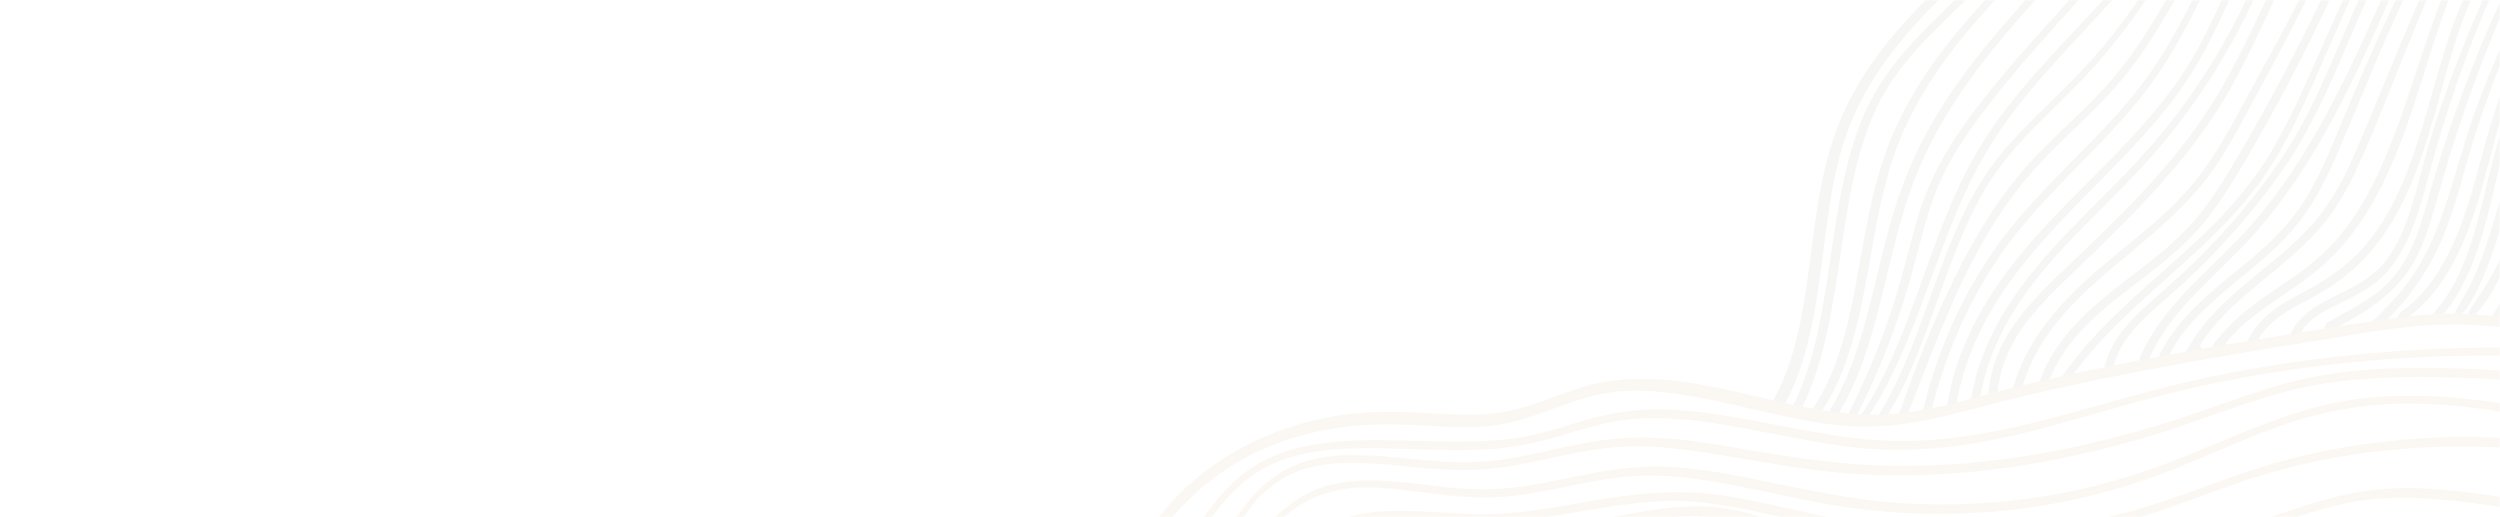 <?xml version="1.0" encoding="UTF-8"?> <svg xmlns="http://www.w3.org/2000/svg" width="880" height="182" viewBox="0 0 880 182" fill="none"> <mask id="mask0_19_8277" style="mask-type:alpha" maskUnits="userSpaceOnUse" x="0" y="0" width="880" height="182"> <rect width="880" height="182" fill="white"></rect> </mask> <g mask="url(#mask0_19_8277)"> <g opacity="0.1"> <path d="M786.867 -141.332C779.706 -131.99 772.824 -122.344 766.043 -112.68C759.308 -103.058 753.442 -92.949 748.347 -82.095C743.494 -71.8 738.295 -61.971 731.528 -53.159C725.024 -44.701 717.53 -37.179 709.842 -29.869C694.487 -15.27 677.944 -1.871 664.555 14.724C657.946 22.886 652.192 31.884 647.955 41.89C643.943 51.41 641.485 61.793 639.783 72.542C636.432 93.32 635.436 115.511 627.563 134.075C626.6 136.362 625.526 138.528 624.345 140.624C623.904 141.422 623.507 142.908 624.829 143.704C626.073 144.461 627.605 143.385 628.042 142.535C637.953 124.723 639.914 102.483 642.793 80.964C644.194 70.436 645.842 59.904 648.965 50.196C652.292 39.797 657.317 30.463 663.348 21.994C675.696 4.68 691.965 -8.971 707.323 -23.293C722.953 -37.867 737.63 -53.52 747.386 -73.372C752.626 -84.024 757.344 -94.922 763.631 -104.802C769.922 -114.632 776.835 -123.97 783.507 -133.478C785.204 -135.881 786.872 -138.315 788.49 -140.757C788.707 -141.069 789.205 -141.808 788.543 -142.206C787.983 -142.585 787.084 -141.644 786.867 -141.332Z" fill="#A0A698"></path> <path d="M791.706 -137.451C776.829 -121.557 767.364 -100.797 756.845 -81.362C751.5 -71.51 745.914 -61.827 739.271 -53.017C732.297 -43.791 724.418 -35.41 716.283 -27.353C708.062 -19.16 699.623 -11.159 691.29 -3.087C683.14 4.817 674.776 12.581 667.597 21.493C661.261 29.403 656.352 38.406 652.994 48.498C649.885 57.857 647.904 67.8 646.283 77.86C642.999 98.072 641.122 119.172 633.653 137.307C632.731 139.501 631.758 141.685 630.673 143.748C630.363 144.37 629.976 145.455 631.007 146.072C631.932 146.619 633.117 145.807 633.45 145.164C642.346 128.12 645.193 107.526 648.183 87.36C651.241 66.629 654.69 45.592 665.444 29.242C671.716 19.711 679.794 11.819 687.853 3.999C696.135 -4.082 704.445 -12.132 712.699 -20.243C720.84 -28.249 728.84 -36.407 736.154 -45.219C743.2 -53.728 749.323 -63.01 754.826 -72.784C760.247 -82.371 765.048 -92.449 770.201 -102.237C775.412 -112.189 781.137 -121.721 787.696 -130.621C789.295 -132.766 790.949 -134.85 792.658 -136.873C793.371 -137.698 792.315 -138.068 791.706 -137.451Z" fill="#A0A698"></path> <path d="M795.814 -137.143C779.018 -123.286 772.917 -100.198 763.797 -80.204C754.555 -59.931 740.586 -43.418 725.72 -27.925C710.916 -12.546 695.324 2.16 682.503 19.462C676.224 27.937 670.682 37.074 666.367 47.041C662.174 56.728 659.432 67.26 657.29 78.079C653.109 99.007 650.931 121.559 640.885 139.271C639.659 141.409 638.326 143.476 636.887 145.474C636.471 146.026 636.245 147.242 637.248 147.829C638.252 148.415 639.28 147.523 639.742 146.93C651.533 130.745 655.112 109.029 658.865 88.048C660.786 77.264 662.809 66.499 666.094 56.418C669.58 45.872 674.5 36.243 680.366 27.366C692.156 9.447 707.36 -5.406 722.005 -20.639C736.672 -35.892 751.146 -51.583 761.47 -70.727C771.881 -90.006 776.661 -113.613 790.81 -130.068C792.565 -132.134 794.511 -134.039 796.545 -135.801C797.381 -136.628 797.006 -138.13 795.814 -137.143Z" fill="#A0A698"></path> <path d="M803.203 -132.365C794.151 -126.99 789.221 -117.463 785.541 -107.355C783.61 -102.104 781.975 -96.622 780.094 -91.362C778.213 -86.101 775.984 -81.081 773.543 -76.2C763.986 -57.091 750.555 -40.906 736.62 -25.544C722.502 -10.013 707.721 4.842 694.787 21.52C688.454 29.708 682.618 38.389 677.639 47.681C672.62 57.065 668.715 67.157 665.657 77.757C659.674 98.554 656.453 121.116 646.77 139.725C645.565 142.067 644.248 144.289 642.829 146.492C642.441 147.074 642.192 148.31 643.218 148.876C644.222 149.463 645.329 148.611 645.712 147.977C657.017 130.673 661.219 108.719 666.46 87.71C669.118 77.087 672.146 66.682 676.469 57.044C680.805 47.282 686.182 38.24 692.208 29.719C704.232 12.648 718.609 -2.282 732.582 -17.512C746.511 -32.7 760.178 -48.263 770.747 -66.457C775.982 -75.424 780.209 -85.03 783.557 -95.225C787.123 -105.958 790.04 -117.715 797.431 -125.758C799.197 -127.721 801.219 -129.361 803.436 -130.788C803.987 -131.24 804.467 -133.138 803.203 -132.365Z" fill="#A0A698"></path> <path d="M805.65 -130.261C796.487 -111.18 788.657 -91.201 779.338 -72.199C769.95 -53.134 758.845 -35.566 745.614 -19.622C732.447 -3.791 718.039 10.831 704.843 26.632C698.345 34.412 692.07 42.434 686.606 51.109C681.211 59.72 677.082 69.067 674.241 79.355C671.382 89.715 668.888 100.243 665.475 110.275C662.124 120.192 658.219 129.782 653.86 139.061C652.71 141.465 651.532 143.837 650.355 146.21C649.275 148.325 652.023 149.207 652.896 147.507C662.445 129.302 669.685 109.641 674.97 88.816C677.661 78.274 680.502 67.987 685.413 58.758C690.307 49.602 696.482 41.335 702.785 33.343C715.772 16.951 730.301 2.049 743.808 -13.87C750.47 -21.746 756.909 -29.863 762.7 -38.503C768.427 -47.028 773.556 -56.066 778.315 -65.322C787.886 -84.052 795.934 -103.841 804.301 -123.42C805.309 -125.748 806.239 -128.117 807.163 -130.536C807.488 -131.507 805.834 -130.655 805.65 -130.261Z" fill="#A0A698"></path> <path d="M814.036 -127.186C802.724 -109.707 794.527 -89.669 785.471 -70.518C776.288 -51.139 766.607 -32.027 753.648 -15.605C740.535 1.015 725.025 15.309 711.527 31.556C704.852 39.555 698.702 48.078 693.632 57.453C688.877 66.258 685.029 75.682 681.422 85.276C674.237 104.495 668.131 124.565 657.858 141.758C656.559 143.907 655.204 145.996 653.798 148.075C652.649 149.75 655.083 150.474 655.974 149.205C667.344 132.792 674.167 113.18 681.291 93.85C684.865 84.175 688.517 74.539 692.887 65.361C697.44 55.791 702.939 46.972 709.216 38.724C722.152 21.82 737.674 7.402 751.268 -8.878C764.641 -24.897 775.093 -43.263 784.253 -62.621C793.327 -81.845 801.549 -101.626 811.72 -120.07C813.004 -122.373 814.266 -124.655 815.55 -126.958C816.216 -128.243 814.419 -127.819 814.036 -127.186Z" fill="#A0A698"></path> <path d="M819.84 -119.884C812.254 -113.284 807.68 -103.918 803.192 -94.687C798.6 -85.249 794.115 -75.741 789.551 -66.273C780.464 -47.429 771.063 -28.744 760.1 -11.251C754.664 -2.547 748.797 5.827 742.439 13.759C735.898 21.858 728.665 29.252 721.214 36.455C713.769 43.709 706.278 51.005 700.211 59.619C694.819 67.275 690.59 75.875 686.939 84.782C679.402 102.981 674.045 122.585 664.962 139.745C663.837 141.902 662.629 143.967 661.392 146.002C660.241 147.903 662.855 148.685 663.776 147.22C673.858 131.099 679.533 111.929 686.366 93.652C689.857 84.388 693.611 75.274 698.514 66.949C703.777 58.012 710.493 50.422 717.673 43.245C724.967 35.963 732.484 28.923 739.225 21.087C745.744 13.512 751.793 5.473 757.356 -2.957C768.75 -20.119 778.314 -38.674 787.474 -57.529C792.003 -66.853 796.42 -76.298 800.865 -85.713C805.31 -95.128 809.326 -105.099 815.466 -113.221C817.07 -115.315 818.785 -117.287 820.718 -119.069C821.605 -119.886 820.801 -120.713 819.84 -119.884Z" fill="#A0A698"></path> <path d="M826.1 -118.199C813.625 -102.895 805.337 -84.005 796.846 -65.655C788.109 -46.798 778.704 -28.39 768.572 -10.543C763.615 -1.775 758.556 6.974 753.034 15.31C747.266 23.929 740.555 31.569 733.223 38.719C726.005 45.763 718.48 52.475 711.926 60.194C705.634 67.56 700.137 75.65 695.232 84.201C685.286 101.428 677.629 120.409 670.641 139.614C669.762 141.991 668.911 144.399 668.083 146.786C667.851 147.447 668.012 148.306 668.934 148.576C669.856 148.846 670.687 147.968 670.941 147.286C678.555 128.121 685.434 108.57 694.963 90.663C699.622 81.891 704.846 73.549 710.858 65.881C716.956 58.077 724.071 51.24 731.163 44.424C738.414 37.461 745.526 30.347 751.533 22.124C757.476 14.015 762.603 5.204 767.628 -3.627C777.679 -21.287 787.036 -39.428 795.721 -58.069C805.22 -78.747 813.941 -99.996 827.571 -117.652" fill="#A0A698"></path> <path d="M832.595 -115.396C818.283 -102.038 811.023 -82.08 802.58 -63.998C793.7 -45.066 784.636 -26.243 775.46 -7.542C770.926 1.731 766.291 10.985 760.872 19.618C755.563 28.094 749.33 35.797 742.629 43.038C729.271 57.476 714.428 70.484 702.863 86.685C690.538 103.978 681.579 124.102 676.469 146.166C676.276 146.96 677.059 147.581 677.803 147.567C678.745 147.539 679.333 146.717 679.521 145.872C684.304 126.237 691.993 108.067 702.496 92.173C713.387 75.698 727.719 62.545 741.135 48.445C747.875 41.337 754.364 33.958 759.874 25.744C765.366 17.603 770.071 8.789 774.511 -0.174C783.645 -18.556 792.404 -37.209 801.005 -55.941C805.775 -66.326 810.309 -76.831 815.291 -87.077C820.165 -97.167 825.784 -106.768 833.454 -114.509" fill="#A0A698"></path> <path d="M837.522 -109.141C830.544 -102.429 825.695 -93.818 821.378 -84.857C816.913 -75.647 812.665 -66.247 808.362 -56.906C799.619 -38.1 790.959 -19.203 782.244 -0.367C777.913 8.943 773.576 18.202 767.93 26.541C762.437 34.682 756.151 42.099 749.535 49.204C736.748 62.892 722.777 75.433 710.873 89.987C698.488 105.208 688.098 122.957 685.123 144.508C684.986 145.363 685.695 145.996 686.513 145.97C687.454 145.942 688.162 145.067 688.322 144.191C694.478 104.37 723.634 80.241 748.087 54.569C754.741 47.597 761.149 40.404 766.842 32.526C772.432 24.855 777.054 16.453 781.166 7.681C789.896 -11.002 798.308 -29.894 806.904 -48.677C811.628 -59.021 816.296 -69.425 821.021 -79.769C825.727 -90.041 830.715 -100.236 838.202 -108.312" fill="#A0A698"></path> <path d="M841.332 -107.334C831.035 -89.895 821.873 -71.543 813.34 -52.874C804.865 -34.37 797.991 -14.768 788.984 3.387C780.148 21.271 769.173 37.655 756.377 52.247C744.875 65.367 731.77 76.885 720.291 89.984C707.826 104.159 697.084 120.386 693.689 140.98C693.552 141.834 694.262 142.468 695.051 142.412C695.965 142.353 696.7 141.508 696.86 140.633C703.26 102.993 733.331 81.773 755.839 56.774C768.58 42.624 779.51 26.785 788.532 9.513C797.869 -8.329 804.697 -27.89 812.83 -46.582C821.931 -67.51 832.163 -87.576 842.843 -107.383" fill="#A0A698"></path> <path d="M848.147 -105.553C830.516 -69.375 813.395 -32.827 795.982 3.542C791.729 12.389 787.526 21.244 782.735 29.691C778.03 38.002 772.625 45.782 766.756 53.15C754.86 68.033 741.064 81.083 727.37 94.152C714.717 106.206 700.818 119.463 699.831 140.022C699.724 142.416 702.936 141.247 703.029 139.705C704.137 121.33 716.031 109.137 727.405 98.206C740.817 85.286 754.362 72.466 766.31 58.096C772.318 50.879 777.862 43.25 782.785 35.13C787.726 26.938 791.995 18.245 796.13 9.452C804.533 -8.537 812.958 -26.547 821.361 -44.536C830.851 -64.814 840.29 -85.101 849.567 -105.519" fill="#A0A698"></path> <path d="M857.514 -101.367C845.254 -88.613 839.122 -70.533 832.778 -53.322C825.983 -34.912 818.017 -17.27 809.307 -0.117C804.954 8.485 800.388 16.947 795.767 25.349C791.168 33.73 786.732 42.241 781.864 50.422C776.848 58.852 770.977 66.446 764.022 73.136C757.18 79.722 749.668 85.581 742.329 91.673C727.446 104.046 713.157 118.112 708.044 138.666C707.833 139.533 708.695 140.194 709.461 140.159C710.476 140.119 711.105 139.204 711.316 138.338C715.763 120.3 728.118 107.513 740.994 96.431C755.221 84.214 770.458 73.138 780.889 57.031C786.053 49.08 790.457 40.488 795.027 32.077C799.518 23.852 803.901 15.557 808.179 7.192C816.915 -9.704 825.091 -26.981 831.963 -45.126C839.383 -64.728 845.476 -85.178 858.629 -100.659" fill="#A0A698"></path> <path d="M862.79 -94.601C850.161 -82.794 844.199 -64.759 837.714 -48.202C830.842 -30.56 823.437 -13.268 815.288 3.536C807.247 20.183 798.618 36.421 789.396 52.198C784.711 60.211 780.003 68.245 774.288 75.415C768.95 82.126 762.427 87.69 755.699 92.939C741.028 104.445 724.75 115.305 717.979 134.197C717.702 134.9 717.919 135.82 718.891 136.099C719.836 136.348 720.763 135.438 721.04 134.735C727.142 118.082 741.214 108.024 754.334 97.892C760.835 92.852 767.302 87.731 772.882 81.693C778.907 75.133 783.785 67.558 788.423 59.812C806.924 28.822 822.923 -4.061 836.507 -38.469C844.168 -57.901 850.116 -78.554 863.733 -93.623" fill="#A0A698"></path> <path d="M866.796 -92.847C851.744 -59.941 836.96 -26.835 821.964 6.132C814.638 22.232 808.05 38.996 799.118 53.946C790.362 68.678 778.315 80.34 765.822 91.518C751.755 104.091 737.224 116.252 726.278 131.938C725.93 132.427 725.717 133.519 726.563 134.027C727.46 134.544 728.397 133.735 728.769 133.225C748.515 105.23 779.738 88.546 798.574 59.654C807.94 45.311 814.392 28.673 821.535 12.741C828.944 -3.772 836.274 -20.324 843.631 -36.846C851.939 -55.531 860.382 -74.116 868.611 -92.841" fill="#A0A698"></path> <path d="M875.409 -87.518C866.344 -72.894 858.291 -57.355 850.357 -41.869C842.4 -26.363 834.869 -10.577 827.791 5.519C820.822 21.459 814.474 37.89 805.338 52.3C796.053 66.959 784.799 80.074 772.637 92.067C766.242 98.408 759.201 104.002 752.723 110.252C746.876 115.865 741.758 122.541 740.372 131.487C740.235 132.342 740.945 132.975 741.762 132.95C742.676 132.891 743.484 132.034 743.617 131.129C744.824 123.13 749.456 117.294 754.638 112.238C760.365 106.68 766.6 101.717 772.328 96.158C784.556 84.328 795.849 71.346 805.39 57.01C814.777 42.873 821.465 26.856 828.259 10.91C835.089 -5.181 842.321 -20.972 849.952 -36.513C858.49 -53.899 867.946 -70.563 877.178 -87.469" fill="#A0A698"></path> <path d="M881.662 -84.156C862.871 -58.273 850.374 -27.385 837.057 2.522C823.867 32.2 809.585 61.653 787.695 84.403C775.026 97.534 760.056 109.036 752.815 126.962C752.537 127.665 752.714 128.678 753.732 128.916C754.75 129.153 755.649 128.212 755.972 127.467C762.574 111.586 775.389 100.894 786.905 89.386C797.942 78.317 807.327 65.638 815.442 51.945C831.792 24.28 843.4 -6.796 856.917 -36.439C864.495 -52.996 872.93 -68.943 883.032 -83.627" fill="#A0A698"></path> <path d="M888.545 -81.935C870.956 -54.976 855.603 -26.047 841.585 3.555C834.598 18.335 828.25 33.534 821.931 48.764C818.806 56.234 815.524 63.625 811.352 70.325C807.158 77.045 801.942 82.748 796.123 87.888C783.283 99.329 768.129 108.761 760.161 124.894C759.833 125.588 760.134 126.599 761.05 126.817C762.119 127.064 762.894 126.126 763.268 125.39C770.604 111.127 783.775 102.235 795.44 92.212C801.297 87.205 806.815 81.784 811.294 75.417C815.772 69.051 819.305 61.932 822.496 54.625C828.97 39.7 834.964 24.436 841.596 9.591C848.268 -5.347 855.422 -19.946 862.978 -34.244C871.511 -50.449 880.771 -66.093 890.11 -81.698" fill="#A0A698"></path> <path d="M894.461 -78.479C875.695 -54.074 862.291 -25.038 849.816 4.094C843.581 18.685 837.615 33.477 831.458 48.108C828.288 55.62 825.011 63.062 820.794 69.804C816.618 76.452 811.346 82.095 805.577 87.243C792.914 98.466 778.15 107.818 769.765 123.272C769.45 123.842 769.178 124.597 769.751 125.356C772.03 128.238 775.954 125.013 774.836 122.293C774.086 120.521 771.48 122.531 771.829 123.777C773.078 123.353 773.447 123.069 772.857 122.885C772.728 122.836 772.645 122.745 772.578 122.582C772.572 123.26 772.571 123.989 772.565 124.666C780.061 110.759 792.938 101.914 804.517 92.026C810.261 87.124 815.749 81.899 820.226 75.758C824.793 69.533 828.331 62.466 831.527 55.21C837.919 40.697 843.571 25.748 849.593 11.017C855.65 -3.859 861.971 -18.585 868.959 -32.862C876.801 -48.767 885.695 -63.85 895.798 -78.032" fill="#A0A698"></path> <path d="M902.811 -73.53C881.344 -49.043 865.59 -19.409 854.607 12.938C849.28 28.652 844.536 44.724 837.78 59.572C834.442 66.902 830.55 73.905 825.813 80.174C821.013 86.556 815.26 91.859 808.791 96.477C801.069 101.971 792.789 106.859 785.947 113.445C784.269 115.047 782.68 116.791 781.226 118.636C780.365 119.709 777.911 121.747 778.783 123.742C780.201 126.97 784.963 124.652 783.924 121.746C783.293 119.921 780.197 121.991 780.795 123.735C780.86 123.395 780.925 123.055 780.985 122.664C781.377 122.359 781.769 122.054 782.132 121.719C782.676 121.441 782.244 121.84 782.145 121.595C782.453 122.431 781.888 122.503 782.626 121.935C783.342 121.388 783.899 120.258 784.475 119.56C785.74 118.058 787.089 116.647 788.522 115.326C791.405 112.613 794.544 110.224 797.767 107.925C804.076 103.454 810.669 99.337 816.578 94.339C827.594 85.026 835.404 72.51 841.416 58.908C847.594 44.985 851.889 29.886 856.643 15.148C861.629 -0.251 867.382 -15.182 874.654 -29.105C882.873 -44.966 892.776 -59.411 903.875 -72.831" fill="#A0A698"></path> <path d="M908.938 -72.171C898.87 -60.598 891.28 -46.884 883.757 -33.233C876.194 -19.49 868.659 -5.716 863.258 9.507C853.539 36.882 849.612 69.219 829.707 89.468C823.641 95.618 816.38 100.015 808.604 103.99C800.879 107.975 794.267 112.894 790.572 121.114C790.244 121.808 790.476 122.881 791.522 123.149C792.591 123.396 793.508 122.383 793.853 121.616C797.221 114.09 803.627 110.089 810.667 106.456C817.565 102.898 824.022 98.906 829.606 93.648C839.801 84.084 846.543 71.32 851.496 57.574C856.387 43.942 859.774 29.456 864.059 15.486C868.744 0.308 875.54 -13.4 882.622 -26.981C890.806 -42.697 899.097 -58.344 910.174 -71.743" fill="#A0A698"></path> <path d="M912.442 -67.46C895.603 -44.159 881.474 -18.374 870.036 8.962C864.369 22.527 859.266 36.522 854.95 50.913C850.784 64.829 848.292 80.561 839.846 91.704C835.064 98.014 828.124 101.163 821.069 104.643C814.466 107.929 808.083 111.909 805.477 119.349C804.591 121.901 808.151 121.475 808.68 119.812C810.917 113.159 816.984 109.975 822.861 107.134C828.97 104.134 835.09 101.237 839.685 96.275C849.119 86.068 852.309 71.093 856.194 57.1C864.25 28.011 874.88 0.3 888.371 -25.402C895.98 -39.916 904.502 -53.76 913.65 -67.062" fill="#A0A698"></path> <path d="M915.997 -64.242C901.369 -42.42 888.727 -18.9 877.783 5.686C872.29 18.025 867.302 30.684 862.874 43.722C860.683 50.107 858.622 56.541 856.696 63.075C854.746 69.63 853.065 76.385 850.723 82.743C848.046 89.968 844.357 96.279 838.838 101.198C833.11 106.253 826.145 109.649 819.443 113.419C818.831 113.759 818.106 114.707 818.396 115.615C818.681 116.472 819.57 116.661 820.187 116.372C832.383 110.394 844.028 103.132 850.467 90.816C853.469 85.083 855.406 78.651 857.241 72.201C859.13 65.534 861.019 58.867 863.092 52.31C871.532 25.554 881.839 -0.18 894.397 -24.294C901.479 -37.874 909.182 -50.964 917.451 -63.623" fill="#A0A698"></path> <path d="M922.064 -62.724C909.189 -40.781 896.67 -18.496 885.648 4.819C880.179 16.409 875.114 28.299 870.737 40.617C866.389 52.966 863.257 66.041 858.695 78.25C856.111 85.166 852.916 91.694 848.91 97.569C844.819 103.579 839.796 108.488 834.66 113.502C833.459 114.664 834.446 117.058 836.182 115.793C841.228 112.095 845.433 107.212 849.205 102.224C853.018 97.142 856.26 91.579 858.942 85.636C864.306 73.751 867.159 60.373 871.15 47.682C879.253 22.02 890.394 -1.851 902.647 -24.788C909.486 -37.584 916.676 -50.089 923.704 -62.724" fill="#A0A698"></path> <path d="M929.225 -58.24C922.257 -45.996 915.367 -33.712 908.371 -21.498C901.506 -9.461 894.378 2.427 888 14.855C881.874 26.826 877.689 39.809 874.051 53.294C870.489 66.541 866.993 79.952 860.679 91.537C857.175 97.957 852.82 103.818 847.204 108.266C845.983 109.223 844.522 110.011 843.932 111.562C843.58 112.502 843.497 114.146 844.968 114.693C846.67 115.308 849.905 112.383 847.47 111.156C846.371 110.602 844.602 112.288 845.589 113.45C845.583 113.399 845.55 113.317 845.545 113.266C845.633 112.905 845.749 112.574 845.837 112.213C846.295 112.071 846.775 111.908 847.233 111.766C847.17 111.88 847.135 112.025 847.072 112.139C847.406 111.999 847.719 111.654 847.997 111.454C848.502 111.044 849.008 110.634 849.513 110.225C850.683 109.258 851.798 108.231 852.884 107.174C854.938 105.113 856.847 102.849 858.572 100.476C862.066 95.689 864.906 90.328 867.298 84.709C872.076 73.42 875.004 61.036 878.28 48.892C881.643 36.388 885.818 24.535 891.485 13.434C897.301 2.084 903.676 -8.886 909.789 -20.006C916.774 -32.825 923.847 -45.502 930.865 -58.24" fill="#A0A698"></path> <path d="M932.22 -53.667C926.591 -41.705 921.011 -29.733 915.354 -17.801C912.565 -11.928 909.721 -6.116 906.557 -0.513C903.439 5.048 899.907 10.206 896.303 15.376C892.829 20.369 889.356 25.361 886.554 30.855C884.097 35.582 882.173 40.658 880.512 45.884C877.132 56.5 874.908 67.731 871.898 78.566C870.241 84.572 868.321 90.428 865.84 95.905C864.598 98.618 863.22 101.231 861.625 103.652C859.99 106.167 858.025 108.37 856.384 110.834C855.629 111.978 856.755 113.291 857.885 112.418C861.957 109.169 864.73 104.374 867.163 99.668C869.602 95.013 871.459 89.999 873.074 84.816C876.466 74.076 878.647 62.661 881.619 51.693C883.107 46.235 884.775 40.835 886.947 35.754C889.357 30.063 892.46 24.851 895.81 19.861C899.217 14.705 902.736 9.67 905.898 4.293C909.185 -1.312 912.154 -7.126 914.988 -13.041C921.415 -26.466 927.545 -40.121 933.759 -53.685" fill="#A0A698"></path> <path d="M934.02 -46.648C930.91 -23.237 919.172 -4.805 907.483 13.133C901.651 22.091 895.767 31.04 890.958 40.79C885.938 50.904 882.526 61.941 879.226 73.1C877.352 79.418 875.478 85.735 873.183 91.825C872.027 94.906 870.714 97.907 869.266 100.809C867.819 103.71 866.024 106.372 864.47 109.204C863.524 110.915 865.379 112.061 866.559 110.694C870.206 106.437 872.686 100.96 874.901 95.56C877.139 90.139 878.945 84.387 880.656 78.668C884.072 67.178 887.017 55.451 891.806 44.768C900.946 24.476 914.626 7.558 924.628 -12.073" fill="#A0A698"></path> <path d="M937.584 -41.367C931.807 -19.753 923.94 0.597 913.065 18.961C907.539 28.252 900.989 36.752 896.135 46.544C891.321 56.243 888.81 67.346 885.296 77.862C883.343 83.637 881.07 89.202 878.372 94.488C876.959 97.246 875.413 99.903 873.76 102.49C872.17 104.963 870.339 107.266 868.99 109.909C868.18 111.495 870.354 111.618 871.077 110.896C874.819 107.335 877.419 102.308 879.937 97.692C882.54 92.942 884.819 87.931 886.756 82.731C890.579 72.322 892.871 61.028 897.036 50.808C901.287 40.452 907.71 31.677 913.248 22.263C918.66 13.076 923.53 3.438 927.711 -6.629" fill="#A0A698"></path> <path d="M938.174 -36.985C934.856 -14.894 928.186 5.752 918.303 24.097C913.216 33.545 906.863 42.03 901.91 51.578C897.226 60.597 894.111 70.633 890.885 80.549C889.12 85.981 887.278 91.374 885.116 96.558C882.873 101.928 879.976 106.725 877.089 111.624C876.093 113.327 878.021 114.461 879.15 113.084C885.487 105.677 889.021 95.365 892.223 85.697C895.621 75.511 898.51 64.956 902.861 55.348C907.449 45.13 913.945 36.343 919.209 26.677C924.113 17.623 928.267 8.029 931.652 -2.033" fill="#A0A698"></path> <path d="M941.732 -23.359C936.549 -3.747 928.96 14.668 918.914 31.148C913.986 39.217 908.117 46.585 903.625 55.036C899.11 63.507 897.579 73.483 894.914 83.049C891.851 94.101 886.653 103.93 881.596 113.685C881.24 114.349 881.445 115.392 882.463 115.629C883.554 115.855 884.37 114.823 884.766 114.067C889.341 105.204 893.883 96.259 897.023 86.479C900.031 77.102 901.064 66.632 905.126 57.851C909.164 49.09 915.033 41.722 919.905 33.593C924.801 25.443 929.103 16.831 932.901 7.901C937.2 -2.22 940.754 -12.829 943.574 -23.825" fill="#A0A698"></path> <path d="M945.792 -20.55C941.52 -12.135 939.686 -2.215 936.736 6.997C935.267 11.655 933.349 16.053 931.616 20.562C929.726 25.494 927.837 30.426 925.578 35.139C923.445 39.624 920.866 43.625 917.894 47.427C914.962 51.137 911.817 54.707 909.243 58.759C904.221 66.635 902.27 76.382 899.371 85.603C897.901 90.261 896.566 95.018 895.175 99.715C893.673 104.794 891.799 109.879 888.288 113.508C887.838 113.978 887.038 115.163 887.842 115.99C888.674 116.847 889.887 116.064 890.314 115.615C890.86 115.112 891.327 114.569 891.789 113.975C892.143 113.538 892.44 112.536 891.712 111.975C890.957 111.384 890.032 112.068 889.595 112.415C889.271 112.658 888.97 112.879 888.675 113.151C889.23 113.983 889.736 114.805 890.291 115.636C896.609 109.029 898.421 99.13 901.082 90.016C902.415 85.484 903.827 80.993 905.109 76.452C906.485 71.601 907.911 66.76 910.11 62.438C914.544 53.65 921.88 47.28 926.364 38.501C930.762 29.857 933.969 20.24 937.359 10.958C941.119 0.663 942.636 -10.924 947.432 -20.551" fill="#A0A698"></path> <path d="M949.575 -17.039C945.039 2.088 940.306 21.229 932.21 38.319C928.07 47.061 923.002 54.978 917.106 62.316C914.192 65.954 911.255 69.612 908.967 73.792C906.954 77.495 905.63 81.626 904.62 85.915C903.511 90.689 902.788 95.609 901.701 100.362C901.154 102.825 900.528 105.25 899.667 107.555C898.823 109.788 897.604 111.751 896.861 114.003C896.31 115.687 898.135 115.796 898.949 114.99C901.867 112.133 903.172 107.571 904.271 103.424C905.409 99.183 906.155 94.745 906.98 90.346C907.797 86.122 908.665 81.907 910.116 78.051C911.93 73.356 914.689 69.414 917.633 65.581C923.458 58.029 928.79 50.26 933.048 41.465C937.118 33.012 940.359 23.979 943.156 14.739C946.344 4.188 948.88 -6.659 951.282 -17.605" fill="#A0A698"></path> <path d="M954.458 -8.273C949.797 9.851 943.526 27.05 935.205 42.892C931.096 50.71 926.607 58.206 921.665 65.392C917.002 72.152 911.823 78.717 909.495 87.188C908.311 91.471 908.064 96.177 907.632 100.773C907.424 103.149 907.137 105.484 906.693 107.741C906.239 109.895 905.392 111.851 904.887 113.995C904.747 114.573 905.097 115.09 905.71 115.253C906.474 115.444 907.101 114.754 907.454 114.316C909.798 111.429 910.392 106.963 910.858 102.95C911.331 98.764 911.445 94.46 912.098 90.332C913.529 81.343 918.5 74.69 923.13 67.849C932.982 53.394 941.027 37.527 947.397 20.572C950.945 11.143 953.962 1.365 956.272 -8.769" fill="#A0A698"></path> <path d="M956.824 3.878C951.738 20.993 946.236 37.932 938.505 53.455C931.762 66.947 922.258 78.448 916.293 92.511C914.748 96.174 913.444 100.007 912.612 104.077C912.18 106.21 911.85 108.362 911.7 110.572C911.562 112.658 911.3 114.747 912 117.013C912.547 118.747 914.755 116.489 914.868 115.881C915.224 113.985 915.124 112.006 915.25 110.043C915.375 108.08 915.63 106.166 915.986 104.27C916.715 100.407 917.837 96.742 919.301 93.265C922.035 86.603 925.654 80.581 929.328 74.62C933.346 68.118 937.363 61.616 940.737 54.644C944.34 47.237 947.378 39.399 950.158 31.463C953.332 22.267 956.16 12.831 958.909 3.356" fill="#A0A698"></path> <path d="M935.777 113.013C919.334 116.3 901.194 113.593 883.334 111.692C874.24 110.723 865.206 110.093 856.459 110.597C846.726 111.17 837.339 112.712 827.918 114.173C788.48 120.347 749.03 126.643 710.871 135.893C693.258 140.146 675.99 146.6 656.439 145.921C640.155 145.366 623.186 140.461 606.525 136.895C589.155 133.198 572.571 131.632 557.418 136.136C548.951 138.678 541.076 142.408 532.333 144.421C523.47 146.487 513.864 146.104 504.164 145.527C495.061 144.959 486.058 144.636 477.347 145.498C468.71 146.349 460.442 148.147 452.611 150.83C436.943 156.145 423.102 165.039 412.311 176.832C409.692 179.694 407.285 182.695 405.102 185.939C404.65 186.635 404.255 187.895 405.398 188.633C406.541 189.371 407.877 188.084 408.311 187.46C417.951 174.6 430.165 164.352 445.162 157.807C460.329 151.219 477.437 148.607 495.695 149.525C504.962 149.998 514.344 150.868 523.285 150.073C532.423 149.264 540.534 146.155 548.661 143.2C556.545 140.3 564.566 137.778 573.637 137.535C581.445 137.336 589.574 138.353 597.727 139.852C614.263 142.918 631.033 148.063 647.43 149.745C666.389 151.698 682.84 147.005 699.524 142.656C736.938 132.917 775.811 126.313 814.765 120.026C833.104 117.062 851.243 113.333 870.959 114.419C888.451 115.373 906.617 118.839 923.512 117.319C927.551 116.956 931.407 116.257 935.126 115.181C935.781 115.025 937.409 112.684 935.777 113.013Z" fill="#DAB27E"></path> <path d="M940.919 126.076C901.557 121.151 862.756 121.308 825.724 125.208C807.185 127.18 788.992 130.12 771.279 134.128C753.928 138.028 737.291 143.34 720.212 147.717C702.986 152.117 685.177 155.655 666.119 155.193C648.381 154.747 630.037 150.268 611.874 147.079C602.843 145.494 593.797 144.258 584.983 144.096C575.674 143.943 567.043 145.348 558.685 147.733C550.01 150.185 541.613 153.166 532.392 154.387C524.35 155.473 515.957 155.539 507.521 155.421C490.992 155.147 473.91 153.816 458.599 157.236C450.945 158.971 443.866 161.968 437.962 166.514C430.787 172.008 425.262 179.339 420.505 187.137C418.096 191.094 415.848 195.181 413.656 199.328C412.968 200.634 414.975 200.576 415.416 199.777C424.729 183.917 433.905 167.679 452.297 161.532C466.821 156.711 483.867 157.683 500.269 158.185C508.372 158.443 516.441 158.619 524.342 158.111C533.134 157.566 541.301 155.749 549.31 153.35C558.07 150.762 566.736 147.981 576.363 147.338C584.778 146.748 593.631 147.546 602.456 148.817C620.237 151.408 638.318 156.24 655.995 157.806C674.523 159.428 692.157 157.115 708.843 153.269C725.816 149.325 742.081 144.02 758.867 139.69C776.257 135.194 794.1 131.738 812.395 129.319C848.692 124.529 886.545 123.846 925.206 127.234C930.021 127.667 934.813 128.121 939.633 128.605" fill="#DAB27E"></path> <path d="M933.164 136.918C913.366 133.052 893.585 131.074 874.251 130.083C855.018 129.111 835.749 129.013 817.713 132.032C799.631 135.093 783.486 142.08 766.588 147.52C750.748 152.602 734.426 156.842 717.574 159.777C700.796 162.7 683.433 164.259 665.586 163.969C647.587 163.652 629.381 160.782 610.896 157.609C601.538 155.989 592.173 154.544 583.035 154.121C573.971 153.686 565.306 154.506 556.921 156.132C548.508 157.728 540.327 159.894 531.797 161.317C523.414 162.717 514.799 163.044 505.782 162.341C489.781 161.134 472.761 157.954 458.604 162.717C442.089 168.253 433.028 183.658 426.602 199.32C424.919 203.335 423.527 207.529 422.079 211.662C421.611 212.933 423.344 212.623 423.639 211.848C429.921 195.254 436.777 176.956 452.066 168.127C465.337 160.486 482.989 163.027 499.674 164.612C508.03 165.419 516.221 165.819 524.17 165.044C532.858 164.202 541.083 162.22 549.407 160.482C557.46 158.77 565.658 157.261 574.265 157.109C583.099 156.973 592.253 158.053 601.393 159.482C619.576 162.373 637.718 166.086 655.576 166.981C673.035 167.853 690.037 166.906 706.482 164.626C723.198 162.319 739.301 158.618 754.968 154.032C771.674 149.159 787.4 142.447 804.289 137.91C821.421 133.317 839.994 132.433 858.889 132.765C877.908 133.094 897.254 134.69 916.774 137.525C921.642 138.244 926.516 139.014 931.384 139.734" fill="#DAB27E"></path> <path d="M923.161 150.616C886.692 141.849 849.093 134.684 816.556 143.006C799.522 147.341 784.074 154.582 768.193 160.989C753.099 167.063 737.268 171.744 720.502 174.544C703.759 177.324 686.284 178.259 668.293 177.037C650.427 175.814 632.408 171.596 614.254 168.006C605.05 166.188 595.826 164.668 586.84 164.273C577.933 163.917 569.486 164.929 561.215 166.45C552.944 167.971 544.843 169.951 536.417 171.167C528.041 172.392 519.461 172.574 510.446 171.646C493.217 169.836 475.665 166.307 461.324 173.198C446.915 180.152 438.076 194.064 431.084 208.289C429.205 212.092 427.484 215.974 425.869 219.926C425.309 221.281 427.207 220.876 427.58 220.14C434.816 205.129 441.821 189.045 455.212 179.39C461.721 174.679 469.558 172.047 478.388 171.634C486.552 171.275 495.135 172.602 503.619 173.684C512.052 174.757 520.324 175.474 528.344 174.912C536.782 174.301 544.863 172.619 552.876 171C561.182 169.335 569.539 167.679 578.385 167.42C586.909 167.177 595.76 168.201 604.639 169.758C622.476 172.912 640.405 177.717 658.113 179.59C675.421 181.44 692.377 181.264 708.666 179.407C725 177.508 740.686 173.856 755.552 168.72C771.616 163.152 786.515 155.634 802.496 149.974C818.358 144.368 835.232 141.412 853.622 142.154C871.336 142.846 889.565 146.198 907.779 150.125C912.301 151.108 916.823 152.09 921.363 153" fill="#DAB27E"></path> <path d="M434.923 232.853C441.423 217.682 447.898 201.526 460.527 191.454C466.461 186.713 473.669 183.764 481.851 182.83C489.44 181.937 497.472 182.484 505.453 183.021C513.412 183.58 521.337 184.057 529.046 183.614C537.026 183.145 544.736 181.973 552.408 180.669C567.83 178.099 583.155 175.059 599.995 176.949C617.162 178.873 634.745 184.445 652.027 187.27C668.499 189.947 684.756 190.975 700.531 190.431C716.205 189.869 731.43 187.817 745.843 184.106C762.391 179.883 777.565 173.12 793.653 168.033C822.986 158.745 855.375 155.373 889.043 158.044C893.228 158.386 897.417 158.779 901.612 159.224C902.716 159.326 904.799 156.566 903.11 156.331C868.922 151.453 835.25 153.935 805.102 161.792C788.344 166.152 772.905 172.992 756.518 178.074C742.013 182.597 726.645 185.453 710.711 186.647C694.631 187.863 677.976 187.315 661.105 185.118C643.603 182.83 625.853 177.58 608.318 174.708C591.109 171.871 575.39 173.707 559.78 176.393C552.086 177.718 544.407 179.198 536.547 180.116C528.518 181.078 520.305 181.202 511.827 180.674C495.677 179.716 479.296 178.187 466.261 185.218C452.349 192.666 444.223 206.985 437.798 221.415C436.18 225.09 434.741 228.823 433.308 232.607C432.749 233.962 434.578 233.62 434.923 232.853Z" fill="#DAB27E"></path> <path d="M889.733 176.498C873.374 173.716 856.839 171.154 841.191 171.972C825.25 172.837 811.224 177.926 797.128 182.801C768.719 192.636 738.136 198.15 705.754 198.381C690.085 198.491 673.938 197.81 657.624 194.484C649.276 192.773 641.005 190.096 632.677 186.855C624.736 183.761 616.762 180.585 608.772 179.216C592.413 176.435 577.351 180.353 562.668 182.857C545.884 185.729 529.157 188.662 512.379 191.586C496.99 194.237 480.392 195.986 467.939 204.105C462.132 207.889 457.816 213.154 454.461 219.325C451.043 225.61 448.537 232.566 444.856 238.702C442.983 241.827 440.837 244.701 438.222 247.111C437.199 248.054 438.332 249.193 439.389 248.331C449.962 239.314 452.363 223.666 461.058 213.021C470.682 201.24 487.716 198.641 503.161 196.05C519.78 193.273 536.348 190.487 552.967 187.71C561.057 186.357 569.113 184.922 577.23 183.599C584.49 182.394 591.894 181.392 599.685 181.769C615.814 182.522 631.865 191.633 648.181 195.965C664.294 200.26 680.211 201.377 695.753 201.721C727.23 202.38 757.54 198.349 785.48 189.785C799.797 185.378 813.335 179.395 828.466 176.646C843.523 173.909 859.933 175.468 876.328 177.88C880.313 178.461 884.303 179.095 888.265 179.697" fill="#DAB27E"></path> <path d="M875.782 186.277C860.632 183.893 845.819 186.349 832.321 189.272C818.31 192.277 804.895 196.523 791.199 200.189C763.902 207.488 734.872 210.9 704.199 208.603C688.975 207.463 673.493 204.994 657.935 201.027C642.146 196.993 626.084 190.243 610.449 188.475C594.662 186.678 581.125 191.429 567.4 195.065C553.337 198.79 538.294 199.443 523.394 201.027C508.246 202.616 494.334 206.369 483.155 215.048C471.704 223.979 463.364 236.423 457.122 249.958C455.574 253.343 454.183 256.809 452.798 260.325C452.284 261.638 454.085 261.265 454.408 260.52C460.305 246.52 467.663 232.965 478.102 222.616C483.274 217.458 489.249 213.127 496.052 210.104C502.476 207.262 509.57 205.65 516.923 204.639C531.359 202.643 546.548 202.695 560.578 199.618C574.483 196.543 587.571 191.031 602.854 191.276C618.21 191.511 634.284 198.137 649.985 202.532C665.073 206.764 680.151 209.662 694.993 211.21C724.909 214.372 753.825 212.298 780.673 205.971C807.832 199.526 833.508 188.962 863.286 188.781C867.034 188.741 870.821 188.834 874.607 188.927" fill="#DAB27E"></path> <path d="M462.895 272.011C466.63 258.997 470.472 245.323 479.945 236.481C489.486 227.575 503.035 223.933 516.27 220.86C529.843 217.699 543.477 214.65 557.079 211.52C569.589 208.666 582.217 205.985 595.422 204.843C609.022 203.673 622.939 204.674 637.38 207.656C651.539 210.561 665.747 214.204 679.875 216.802C707.372 221.857 734.785 224.359 760.452 221.36C785.849 218.387 809.094 209.84 835.37 209.19C838.668 209.118 842.026 209.157 845.396 209.299C846.342 209.322 847.161 208.568 847.506 207.802C847.753 207.294 847.87 206.234 846.868 206.151C819.562 204.222 795.512 212.672 770.381 216.8C744.177 221.133 716.074 219.435 687.533 214.615C673.172 212.175 658.769 208.823 644.336 205.667C629.673 202.442 615.503 200.667 601.586 201.401C588.014 202.098 575.072 204.621 562.336 207.458C548.312 210.587 534.432 213.917 520.469 217.157C507.331 220.197 493.887 223.407 483.356 230.873C472.967 238.265 467.284 249.941 463.658 262.799C462.778 265.906 461.999 269.031 461.197 272.177C460.921 273.383 462.686 272.652 462.895 272.011Z" fill="#DAB27E"></path> <path d="M834.104 226.983C822.058 222.355 810.123 222.046 798.956 222.934C787.071 223.866 775.671 226.144 763.792 227.128C738.262 229.272 711.338 227.439 684.169 221.689C670.613 218.845 657.001 214.708 643.449 211.914C636.778 210.562 630.114 209.538 623.601 209.27C616.637 208.971 609.919 209.621 603.332 210.597C589.256 212.71 575.416 215.444 561.477 217.935C554.42 219.176 547.414 220.427 540.357 221.669C533.52 222.876 526.567 223.91 519.918 225.503C513.755 226.985 507.935 229.158 502.965 232.618C498.137 236.004 494.106 240.392 490.858 245.401C484.144 255.731 480.565 268.322 477.746 281.052C477.023 284.238 476.379 287.463 475.729 290.637C475.616 291.244 476.126 291.615 476.673 291.615C477.321 291.633 477.823 290.946 477.941 290.39C480.683 277.394 483.646 264.363 489.287 253.006C494.888 241.742 503.445 233.184 515.772 229.492C521.899 227.652 528.513 226.706 534.96 225.579C541.87 224.361 548.808 223.173 555.718 221.954C569.442 219.55 583.161 217.095 596.941 214.751C603.343 213.666 609.828 212.671 616.571 212.503C622.918 212.363 629.49 212.968 636.091 214.106C649.287 216.331 662.562 220.331 675.823 223.448C702.266 229.642 728.49 232.176 753.566 230.954C765.559 230.369 777.062 228.612 788.715 227.11C799.606 225.693 810.949 224.812 822.857 227.329C825.878 227.959 828.952 228.877 831.963 229.908" fill="#DAB27E"></path> <path d="M825.749 255.565C815.01 247.381 802.556 244.135 791.068 243.079C777.648 241.843 765.029 243.621 751.849 243.284C728.578 242.676 704.376 234.807 680.553 228.717C668.818 225.705 657.047 223.063 645.503 221.946C632.704 220.698 620.693 221.859 609.017 224.111C595.657 226.683 582.519 229.723 569.282 232.518C562.42 233.972 555.559 235.425 548.697 236.879C542.321 238.22 535.856 239.42 529.641 241.118C523.617 242.751 517.988 245.084 513.17 248.573C508.466 251.957 504.52 256.209 501.228 261.034C494.383 271.038 490.312 283.187 486.979 295.496C486.156 298.437 485.413 301.417 484.669 304.398C484.33 305.718 486.47 305.257 486.686 304.442C493.031 280.569 500.545 253.995 524.544 245.536C530.447 243.454 536.839 242.265 543.118 240.956C549.737 239.559 556.406 238.17 563.025 236.773C576.093 234.022 589.166 231.322 602.239 228.622C613.974 226.205 625.868 224.143 638.684 224.815C649.827 225.406 661.282 227.612 672.692 230.364C695.692 235.925 718.952 243.822 741.69 246.042C766.005 248.376 790.008 240.697 815.443 253.419" fill="#DAB27E"></path> <path d="M805.913 266.625C794.804 259.956 782.239 256.59 770.788 255.163C764.399 254.391 758.154 254.324 751.823 253.889C746.095 253.514 740.32 252.679 734.476 251.403C712.219 246.556 689.98 236.207 667.703 231.659C655.878 229.233 644.529 229.057 633.643 230.525C622.023 232.109 611.004 235.212 599.93 238.028C587.767 241.121 575.608 244.265 563.422 247.379C551.868 250.359 540.147 253.156 529.834 258.349C520.162 263.233 512.007 270.357 507.734 280.733C503.927 290.064 503.145 301.309 498.223 309.932C496.997 312.07 495.502 314.007 493.7 315.612C492.609 316.618 493.882 317.908 494.978 316.953C502.286 310.554 504.497 300.175 507.147 290.455C508.525 285.379 510.105 280.34 512.782 276.08C515.735 271.344 519.727 267.553 524.343 264.53C533.689 258.379 544.964 255.098 556.23 252.216C568.1 249.17 580.003 246.205 591.901 243.188C613.324 237.775 634.959 230.264 659.595 233.813C681.434 236.974 703.445 247.03 725.331 252.889C730.644 254.319 735.959 255.522 741.233 256.316C747.441 257.256 753.475 257.461 759.571 257.777C771.389 258.416 783.233 260.544 795.339 265.51" fill="#DAB27E"></path> <path d="M793.13 279.861C784.218 271.56 772.822 267.956 762.501 265.657C751.696 263.243 741.011 262.007 730.188 259.162C709.126 253.605 687.79 244.327 666.89 242.093C655.685 240.888 645.751 242.43 636.311 245.924C630.921 247.924 625.676 250.127 620.009 251.6C615.043 252.874 609.911 253.74 604.714 254.444C584.382 257.116 562.179 256.754 545.096 266.284C536.105 271.268 529.792 279.158 525.106 288.402C520.173 298.155 516.994 309.034 512.543 319.127C511.414 321.735 510.128 324.264 508.758 326.702C507.933 328.134 509.705 328.46 510.346 327.421C515.837 318.274 519.407 307.819 523.536 297.742C527.614 287.883 532.585 278.263 540.9 271.999C556.028 260.576 578.129 260.416 598.021 258.317C608.397 257.208 618.518 255.549 627.844 252.16C633.38 250.136 638.757 247.756 644.627 246.321C649.287 245.217 654.234 244.744 659.345 244.904C679.46 245.511 700.542 254.239 720.979 260.259C731.478 263.346 741.786 265.267 752.212 267.134C762.515 269.003 773.276 271.233 783.325 277.254" fill="#DAB27E"></path> <path d="M779.887 286.301C772.139 277.711 760.382 273.991 750.753 271.893C739.521 269.426 728.451 268.823 717.146 265.136C706.509 261.672 696.023 256.501 685.371 254.114C675.888 251.994 666.731 252.372 658.25 254.03C640.339 257.55 624.974 266.113 607.218 269.938C586.712 274.338 563.876 275.343 547.798 287.698C540.254 293.475 535.535 301.407 532.409 310.838C529.497 319.68 527.593 329.159 522.955 336.905C521.805 338.805 520.441 340.565 518.882 342.114C517.819 343.15 519.013 344.401 520.105 343.395C533.366 331.453 531.752 308.756 543.257 295.41C556.408 280.155 579.399 278.223 599.656 274.556C609.005 272.881 617.905 270.445 626.563 267.336C634.571 264.434 642.424 261.227 650.793 258.944C658.822 256.75 667.334 255.399 676.445 256.295C686.71 257.302 696.967 261.677 707.227 265.6C712.394 267.555 717.541 269.306 722.732 270.512C728.305 271.813 733.799 272.572 739.308 273.484C749.612 275.128 760.194 277.3 770.231 283.444" fill="#DAB27E"></path> </g> </g> </svg> 